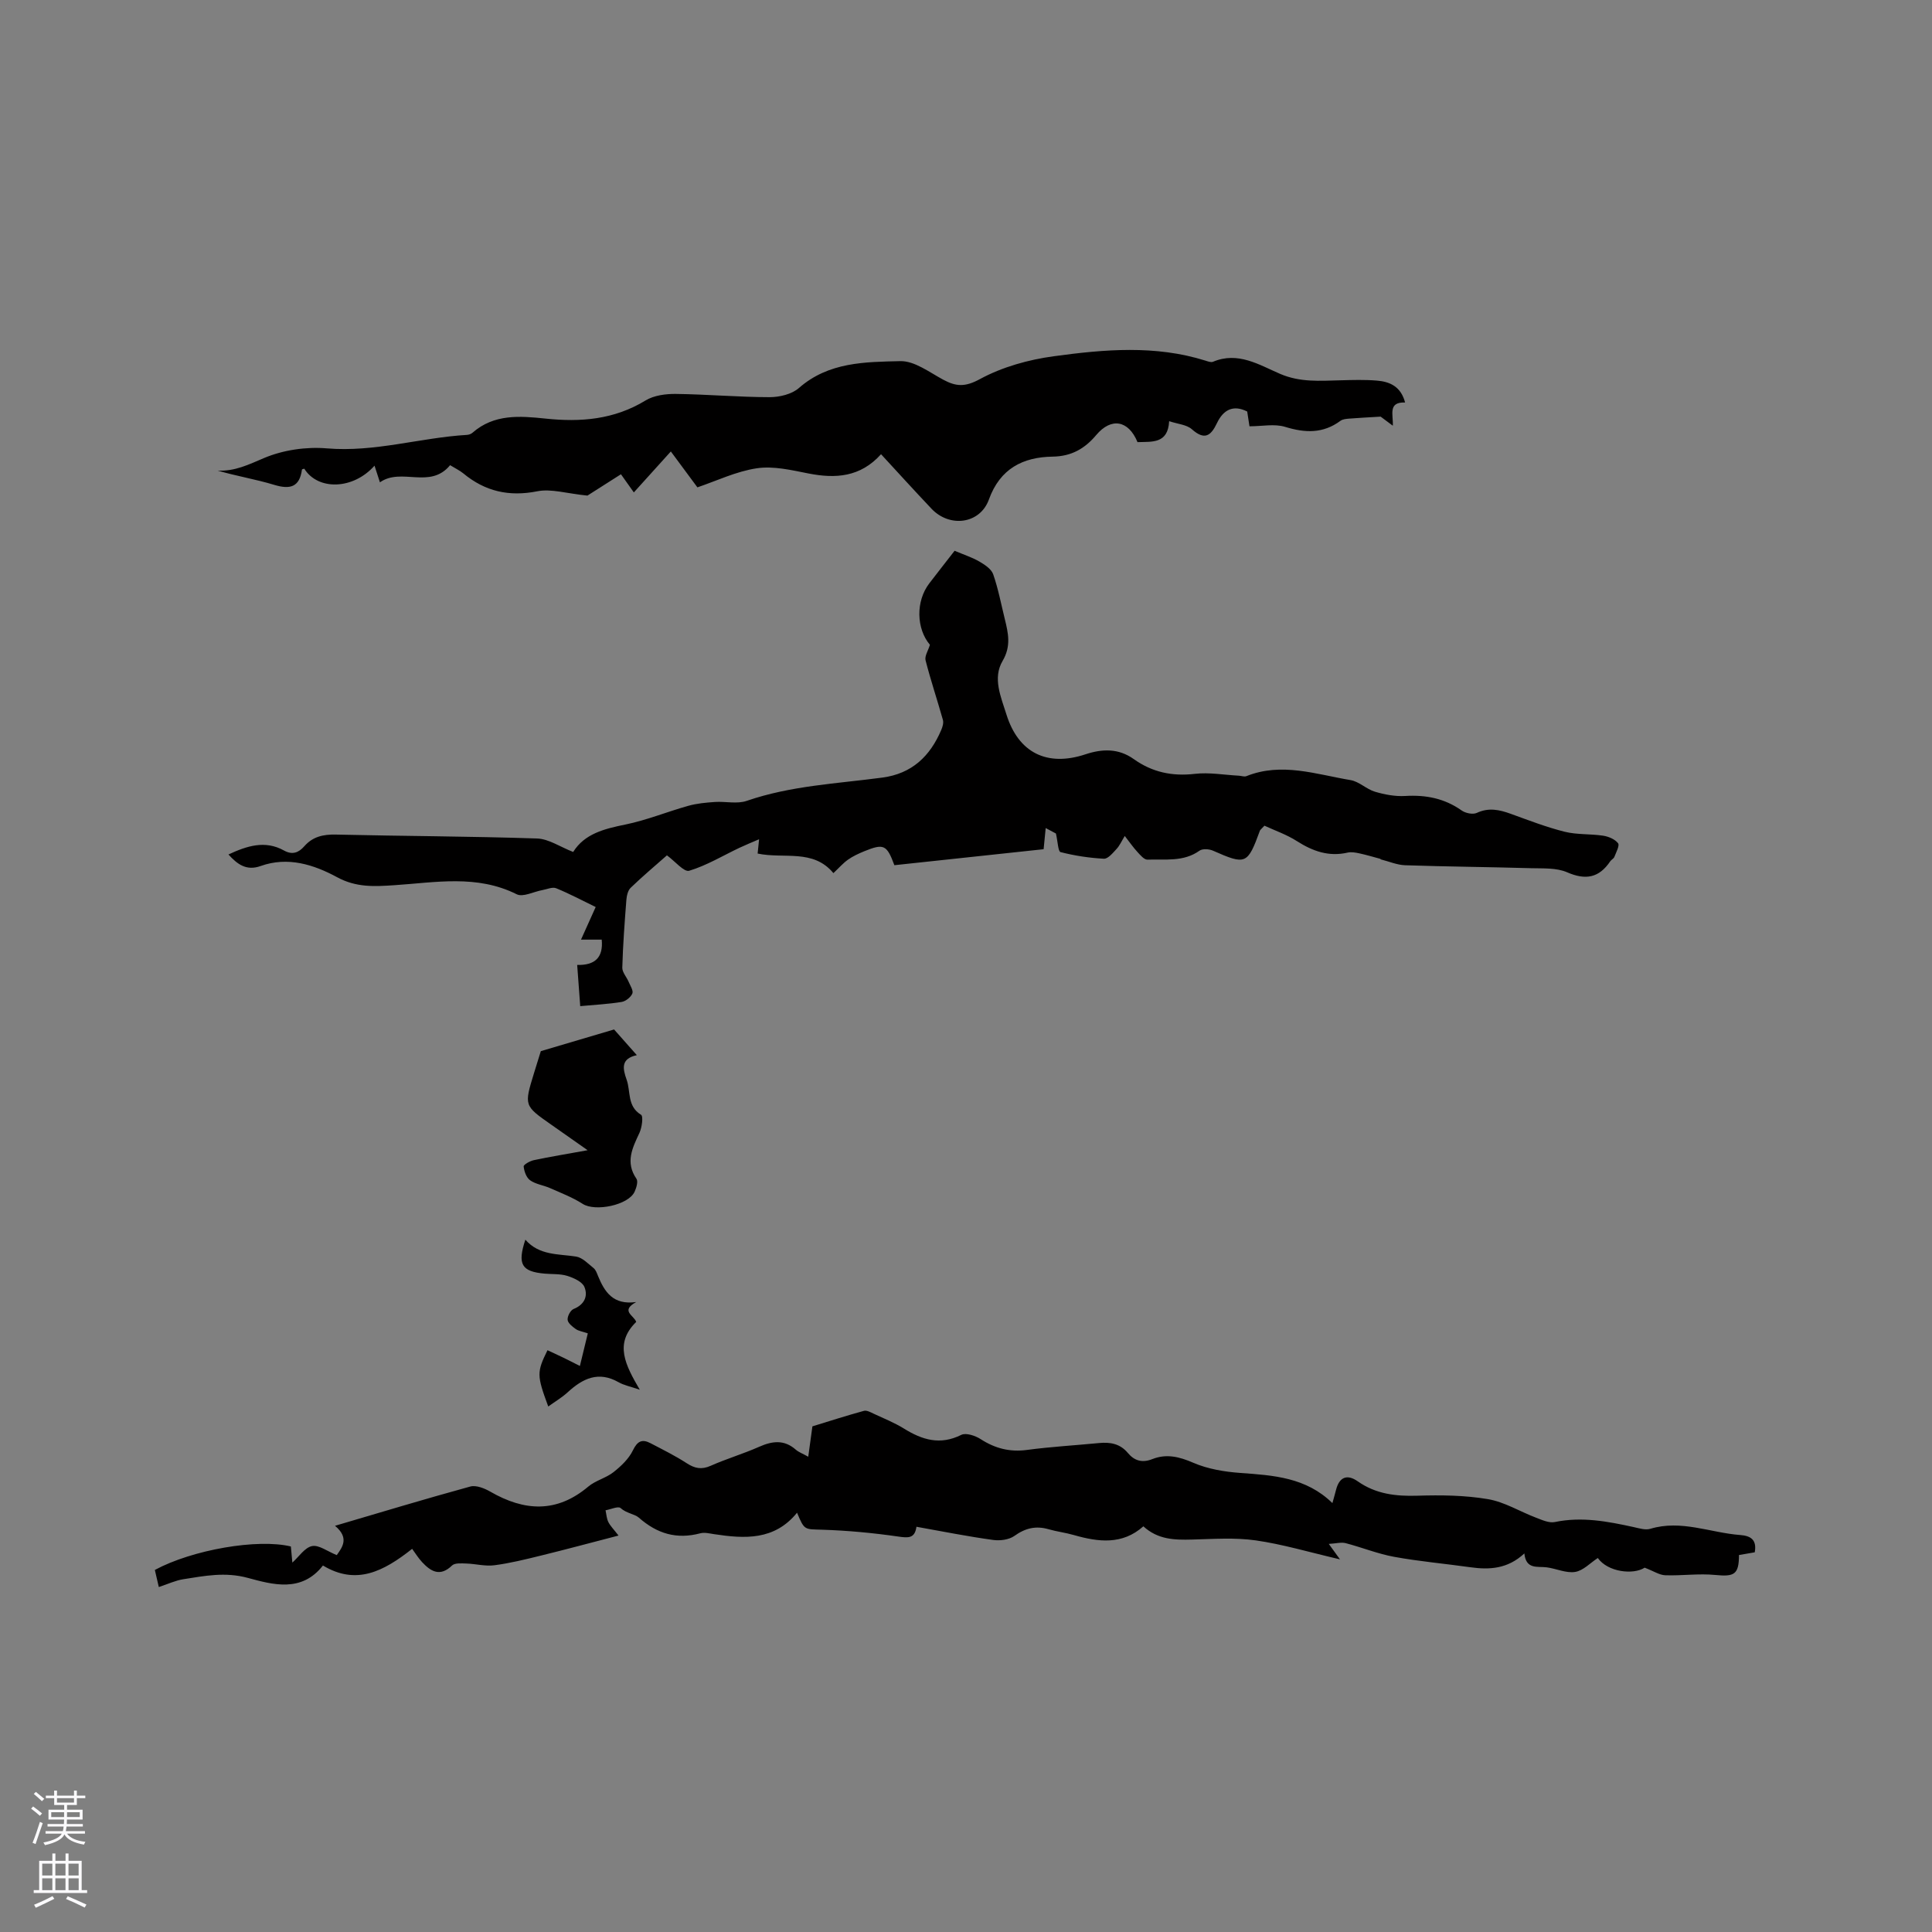 <svg enable-background="new 0 0 400 400" viewBox="0 0 400 400" xmlns="http://www.w3.org/2000/svg"><rect x="0" y="0" width="400" height="400" fill="#808080" stroke="none"/><g fill="#010000"><path d="m285.81 177.82c-1.45-.39-2.89-.82-4.36-1.14-.79-.17-1.67-.33-2.43-.16-3.91.9-7.22-.28-10.5-2.37-2.14-1.37-4.62-2.22-6.73-3.2-.67.73-.87.85-.94 1.03-2.57 7.02-2.92 7.14-9.72 4.14-.8-.35-2.16-.44-2.78 0-3.33 2.38-7.13 1.72-10.77 1.86-.69.03-1.5-.95-2.1-1.6-.85-.92-1.57-1.97-2.61-3.3-.66 1.07-1.06 2.01-1.72 2.71-.75.81-1.76 2.04-2.59 2-3.02-.16-6.05-.62-8.98-1.37-.52-.13-.57-2.14-.96-3.85-.13-.07-.96-.51-2.12-1.13-.15 1.54-.28 2.82-.43 4.38-10.36 1.11-20.65 2.21-30.9 3.31-1.57-4.24-2.19-4.53-6.23-2.89-1.17.48-2.35 1.02-3.38 1.75-1.02.72-1.85 1.69-3.01 2.78-4.2-5.07-10.21-2.9-15.69-4.05.08-.74.15-1.48.3-2.96-1.6.69-2.84 1.19-4.05 1.76-3.46 1.64-6.8 3.67-10.42 4.76-1.07.32-2.92-1.96-4.61-3.19-2.48 2.19-5.07 4.36-7.5 6.71-.59.56-.83 1.67-.9 2.56-.36 4.65-.71 9.31-.84 13.97-.03.96.89 1.94 1.31 2.94.34.8 1.02 1.83.77 2.43-.33.77-1.37 1.6-2.21 1.74-2.69.44-5.44.58-8.58.87-.21-2.87-.41-5.55-.63-8.53 3.68.09 5.43-1.53 5.08-5.24-1.29 0-2.59 0-4.29 0 1.09-2.42 2.03-4.5 3.04-6.75-2.85-1.38-5.46-2.78-8.19-3.89-.77-.31-1.88.21-2.83.38-1.8.32-4.02 1.52-5.33.87-8.25-4.13-16.81-2.44-25.31-1.88-4.11.27-7.89.51-11.87-1.65-4.8-2.6-10.19-4.34-15.84-2.32-2.93 1.05-4.81-.34-6.66-2.39 3.8-1.76 7.55-3.02 11.52-.81 1.71.95 3.02.44 4.19-.9 1.74-1.98 3.9-2.47 6.52-2.41 13.88.32 27.77.35 41.65.81 2.43.08 4.81 1.75 7.49 2.79 2.35-3.77 6.43-4.79 10.81-5.68 4.41-.9 8.65-2.65 13.01-3.87 1.77-.5 3.66-.67 5.51-.8 2.2-.15 4.61.46 6.6-.23 9.12-3.15 18.68-3.56 28.09-4.82 6.14-.82 9.88-4.44 12.19-9.87.27-.63.51-1.46.34-2.07-1.16-4.12-2.53-8.19-3.59-12.33-.23-.88.54-2.01.9-3.22-2.81-3.32-2.98-9-.13-12.72 1.93-2.52 3.89-5.01 5.24-6.75 2 .85 3.66 1.38 5.14 2.24 1.11.65 2.47 1.54 2.85 2.63 1.04 2.99 1.63 6.13 2.39 9.21.72 2.95 1.37 5.65-.45 8.74-2.09 3.55-.34 7.43.8 11.07 2.47 7.91 8.38 10.9 16.37 8.25 3.5-1.16 6.85-1.25 9.99.99 3.8 2.71 7.93 3.6 12.62 3.06 3-.35 6.1.22 9.15.38.52.03 1.12.27 1.56.09 7.3-2.92 14.43-.37 21.55.82 1.77.29 3.3 1.89 5.07 2.41 2 .59 4.17 1 6.24.88 4.28-.26 8.15.49 11.7 3 .8.57 2.33.88 3.14.5 2.46-1.15 4.68-.66 7.02.19 3.68 1.33 7.36 2.76 11.15 3.71 2.56.64 5.33.42 7.97.82 1.12.17 2.45.72 3.1 1.56.37.47-.4 1.89-.77 2.84-.14.36-.63.57-.86.92-2.31 3.42-5.08 3.93-8.91 2.26-2.21-.96-4.96-.78-7.48-.85-8.69-.25-17.38-.32-26.06-.61-1.7-.06-3.38-.8-5.07-1.22-.01-.04-.02-.07-.04-.1z"/><path d="m189.74 316.1c-.34 2.47-1.73 2.32-3.81 2.02-5.19-.75-10.45-1.24-15.69-1.41-3.67-.12-3.68.19-5.22-3.52-4.69 5.78-10.86 5.4-17.18 4.44-.94-.14-1.97-.41-2.84-.18-4.89 1.3-8.94.11-12.75-3.25-.84-.74-2.58-.89-3.76-1.97-.49-.45-2.05.27-3.12.46.18.82.22 1.7.58 2.43.42.83 1.12 1.52 2.11 2.8-5.59 1.45-10.82 2.86-16.08 4.15-3.18.78-6.39 1.58-9.63 2-1.89.25-3.87-.3-5.82-.36-.99-.03-2.35-.15-2.93.4-2.48 2.41-4.39 1.27-6.22-.7-.79-.85-1.4-1.86-2.05-2.74-5.94 4.7-11.58 7.6-18.47 3.45-4.42 5.67-10.4 3.96-15.57 2.56-4.71-1.27-8.92-.41-13.33.28-1.62.25-3.17.99-5.08 1.62-.32-1.39-.58-2.48-.82-3.54 7.75-4.18 21.27-6.53 28.16-4.86.1 1.07.2 2.19.31 3.34 1.37-1.23 2.56-3.11 4.07-3.42 1.41-.29 3.16 1.08 5.12 1.87 1.17-1.64 2.64-3.57-.36-6.07 9.54-2.81 18.74-5.59 28.01-8.13 1.21-.33 2.95.37 4.16 1.07 7.03 4.05 13.72 4.46 20.27-1.06 1.51-1.27 3.66-1.76 5.22-2.99 1.57-1.24 3.17-2.76 4.02-4.52.94-1.94 1.92-2.37 3.64-1.47 2.53 1.32 5.1 2.59 7.49 4.14 1.67 1.08 3.06 1.38 4.96.54 3.28-1.46 6.76-2.48 10.05-3.94 2.71-1.2 5.16-1.52 7.56.58.61.54 1.44.83 2.6 1.48.32-2.37.6-4.4.86-6.29 3.62-1.11 7.12-2.24 10.67-3.21.58-.16 1.39.3 2.03.6 2.11.98 4.3 1.86 6.27 3.08 3.78 2.35 7.49 3.47 11.84 1.3.98-.49 2.92.16 4.03.88 2.99 1.93 6.04 2.71 9.61 2.23 4.93-.66 9.91-.94 14.87-1.42 2.33-.23 4.38.12 5.99 2.05 1.35 1.62 2.97 2.1 5.07 1.27 2.91-1.15 5.57-.5 8.48.76 3.01 1.3 6.47 1.87 9.77 2.11 6.83.49 13.58.91 19.03 6.24.33-1.19.56-1.98.76-2.77.69-2.68 2.33-3.25 4.48-1.74 3.77 2.65 7.9 3.12 12.38 2.98 4.85-.15 9.8-.1 14.57.71 3.45.58 6.64 2.58 9.99 3.85 1.24.47 2.69 1.14 3.88.89 5.58-1.16 10.94-.13 16.33 1.05 1.13.25 2.42.66 3.44.35 6.4-1.93 12.42.83 18.62 1.29 2.11.16 3.47.95 2.99 3.58-1.07.18-2.17.37-3.26.56-.02 4.03-.95 4.52-4.9 4.13-3.42-.34-6.91.18-10.37.06-1.2-.04-2.38-.85-4.26-1.57-2.35 1.52-7.63.93-9.7-2-1.57 1.02-3.02 2.61-4.69 2.88-1.86.3-3.91-.69-5.89-.95-1.93-.25-4.28.51-4.63-2.88-3.44 3.21-7.21 3.42-11.19 2.86-5.24-.74-10.53-1.2-15.74-2.15-3.42-.62-6.7-1.96-10.08-2.84-.9-.23-1.95.07-3.48.16.81 1.12 1.24 1.71 2.32 3.2-6.4-1.49-11.86-3.13-17.45-3.93-4.33-.62-8.82-.28-13.23-.17-3.56.09-7 .03-10.03-2.74-4.36 3.88-9.31 3.26-14.37 1.81-1.73-.5-3.53-.71-5.26-1.21-2.64-.76-4.82-.23-7.08 1.39-1.11.79-2.97 1.03-4.39.83-5.21-.71-10.4-1.75-15.88-2.73z"/><path d="m93.19 96.31c-4.17 5.06-10.05.41-14.53 3.55-.46-1.42-.78-2.4-1.12-3.45-4.42 4.99-11.71 5.17-14.54.63-.17.06-.47.1-.48.17-.5 3.66-2.46 4.17-5.76 3.17-3.81-1.16-7.78-1.8-11.69-2.95 3.58.19 6.47-1.28 9.65-2.62 3.93-1.65 8.67-2.34 12.94-1.98 9.91.84 19.32-2.21 29.01-2.79.4-.02.87-.19 1.16-.45 4.46-3.91 9.8-3.48 15.07-2.93 7.32.78 14.25.22 20.76-3.75 1.74-1.06 4.19-1.38 6.3-1.35 6.46.08 12.91.66 19.37.67 2.05 0 4.6-.6 6.08-1.9 6.14-5.39 13.7-5.39 20.99-5.56 2.94-.07 6.03 2.31 8.9 3.85 2.65 1.42 4.5 1.54 7.56-.12 4.61-2.51 10.05-4.03 15.3-4.74 10.46-1.43 21.04-2.36 31.43.91.5.16 1.13.4 1.55.23 5.17-2.18 9.54.63 13.88 2.5 4.12 1.78 8.23 1.45 12.44 1.34 2.54-.07 5.1-.15 7.62.06 2.64.22 4.95 1.19 5.83 4.53-3.61-.12-2.43 2.52-2.54 4.81-1.2-.9-2.18-1.63-2.52-1.88-2.59.16-4.56.25-6.51.41-.62.05-1.36.11-1.82.46-3.6 2.66-7.31 2.52-11.44 1.25-2.2-.68-4.79-.12-7.39-.12-.15-1-.31-2.01-.47-3.06-2.93-1.48-4.97-.31-6.25 2.38s-2.58 3.62-5.21 1.29c-1.08-.96-2.91-1.07-4.7-1.67-.25 4.75-3.57 4.22-6.55 4.34-1.88-4.56-5.45-5.15-8.55-1.47-2.37 2.82-5.13 4.41-9.01 4.47-6.17.09-10.9 2.48-13.21 8.88-1.83 5.07-8.12 5.9-11.9 1.89-3.48-3.68-6.89-7.43-10.43-11.27-4.29 4.77-9.43 5.09-15.06 3.98-3.5-.69-7.22-1.58-10.64-1.07-4.27.63-8.35 2.61-12.32 3.95-1.67-2.25-3.61-4.87-5.5-7.43-2.68 2.97-5.02 5.56-7.66 8.48-1.22-1.72-1.86-2.62-2.67-3.76-2.78 1.77-5.52 3.52-6.94 4.42-4.33-.44-7.5-1.46-10.35-.9-5.88 1.17-10.84.04-15.37-3.72-.76-.61-1.64-1.02-2.71-1.68z"/><path d="m127.14 213.14c1.42 1.61 2.89 3.26 4.71 5.32-3.41.73-2.9 2.85-2.11 5.09.87 2.44.07 5.48 2.98 7.25.5.3.19 2.63-.33 3.75-1.46 3.13-2.97 6.09-.62 9.5.38.55-.01 1.87-.38 2.68-1.28 2.8-8.18 4.18-10.75 2.52-2.1-1.35-4.49-2.26-6.79-3.28-1.34-.59-2.93-.78-4.09-1.6-.78-.55-1.24-1.85-1.34-2.87-.04-.37 1.3-1.13 2.1-1.3 3.41-.72 6.85-1.28 11.14-2.06-2.86-2.01-5.18-3.65-7.52-5.28-5.64-3.95-5.65-3.94-3.58-10.68.52-1.71 1.06-3.41 1.41-4.55 5.32-1.58 10.19-3.02 15.17-4.49z"/><path d="m121.7 276.06c-1.13-.39-1.92-.49-2.5-.9-.7-.5-1.62-1.22-1.68-1.91-.07-.73.59-1.98 1.24-2.24 2.25-.9 3.01-2.68 2.24-4.55-.45-1.09-2.21-1.88-3.54-2.3-1.48-.46-3.14-.33-4.72-.47-4.75-.43-5.66-1.92-3.97-7.03 2.87 3.3 6.8 2.92 10.51 3.5 1.3.21 2.48 1.47 3.61 2.38.46.37.69 1.06.93 1.65 1.36 3.29 3.11 6.05 7.9 5.38-3.36 1.85-.45 2.76 0 4.12-4.62 4.5-2.22 8.96.74 14.04-1.9-.66-3.25-.91-4.38-1.55-4.16-2.37-7.41-.8-10.53 2.06-1.19 1.1-2.63 1.94-4.04 2.96-2.39-6.47-2.39-7.1-.16-11.65 1.1.52 2.22 1.02 3.33 1.56 1.04.5 2.06 1.04 3.38 1.7.57-2.33 1.07-4.43 1.64-6.75z"/></g><path d="m6.44 374.46.42-.45c.65.47 1.27.95 1.85 1.44l-.45.49c-.65-.56-1.25-1.06-1.82-1.48m.93 7.33-.63-.26c.55-1.36 1.05-2.8 1.52-4.33.19.1.38.19.59.27-.46 1.29-.95 2.73-1.48 4.32m-.38-10.38.44-.42c.43.34 1.01.82 1.74 1.44l-.49.49c-.53-.51-1.09-1.01-1.69-1.51m2.5.35h1.72v-1.04h.59v1.04h3.52v-1.04h.59v1.04h1.75v.53h-1.75v1.42h-2.03v.97h3.22v2.03h-3.24c0 .35-.01.66-.03.93h3.32v.53h-3.37c-.03.27-.08.58-.15.94h3.96v.53h-3.71c.67.92 1.93 1.48 3.79 1.68-.13.24-.23.44-.29.59-2.13-.38-3.48-1.08-4.04-2.12-.43.97-1.77 1.72-4.03 2.23-.09-.19-.2-.37-.33-.55 2.1-.42 3.37-1.03 3.81-1.83h-3.36v-.53h3.58c.08-.29.13-.61.16-.94h-3.33v-.53h3.39c.02-.27.04-.58.04-.93h-3.23v-2.03h3.25v-.97h-2.07v-1.42h-1.73zm1.12 3.44v1h2.65c.01-.3.02-.44.01-.4v-.25-.35zm1.19-2h3.52v-.91h-3.52zm4.71 2h-2.63v.59c0 .15-.01.28-.01.4h2.64z" fill="#fbfafc"/><path d="m13.56 383.74h.63v1.52h2.72v6.07h1.13v.6h-11.06v-.6h1.13v-6.07h2.73v-1.52h.63v1.52h2.1v-1.52zm-2.69 8.83.38.56c-1.24.63-2.53 1.25-3.85 1.85-.1-.21-.21-.42-.34-.63 1.36-.55 2.63-1.15 3.81-1.78m-2.13-4.27h2.1v-2.45h-2.1zm0 3.04h2.1v-2.46h-2.1zm2.72-3.04h2.1v-2.45h-2.1zm0 3.04h2.1v-2.46h-2.1zm6.07 3.6c-1.41-.71-2.7-1.3-3.86-1.78l.35-.56c1.45.62 2.75 1.19 3.88 1.72zm-1.25-9.09h-2.1v2.45h2.1zm-2.09 5.49h2.1v-2.46h-2.1z" fill="#fbfafc"/></svg>
